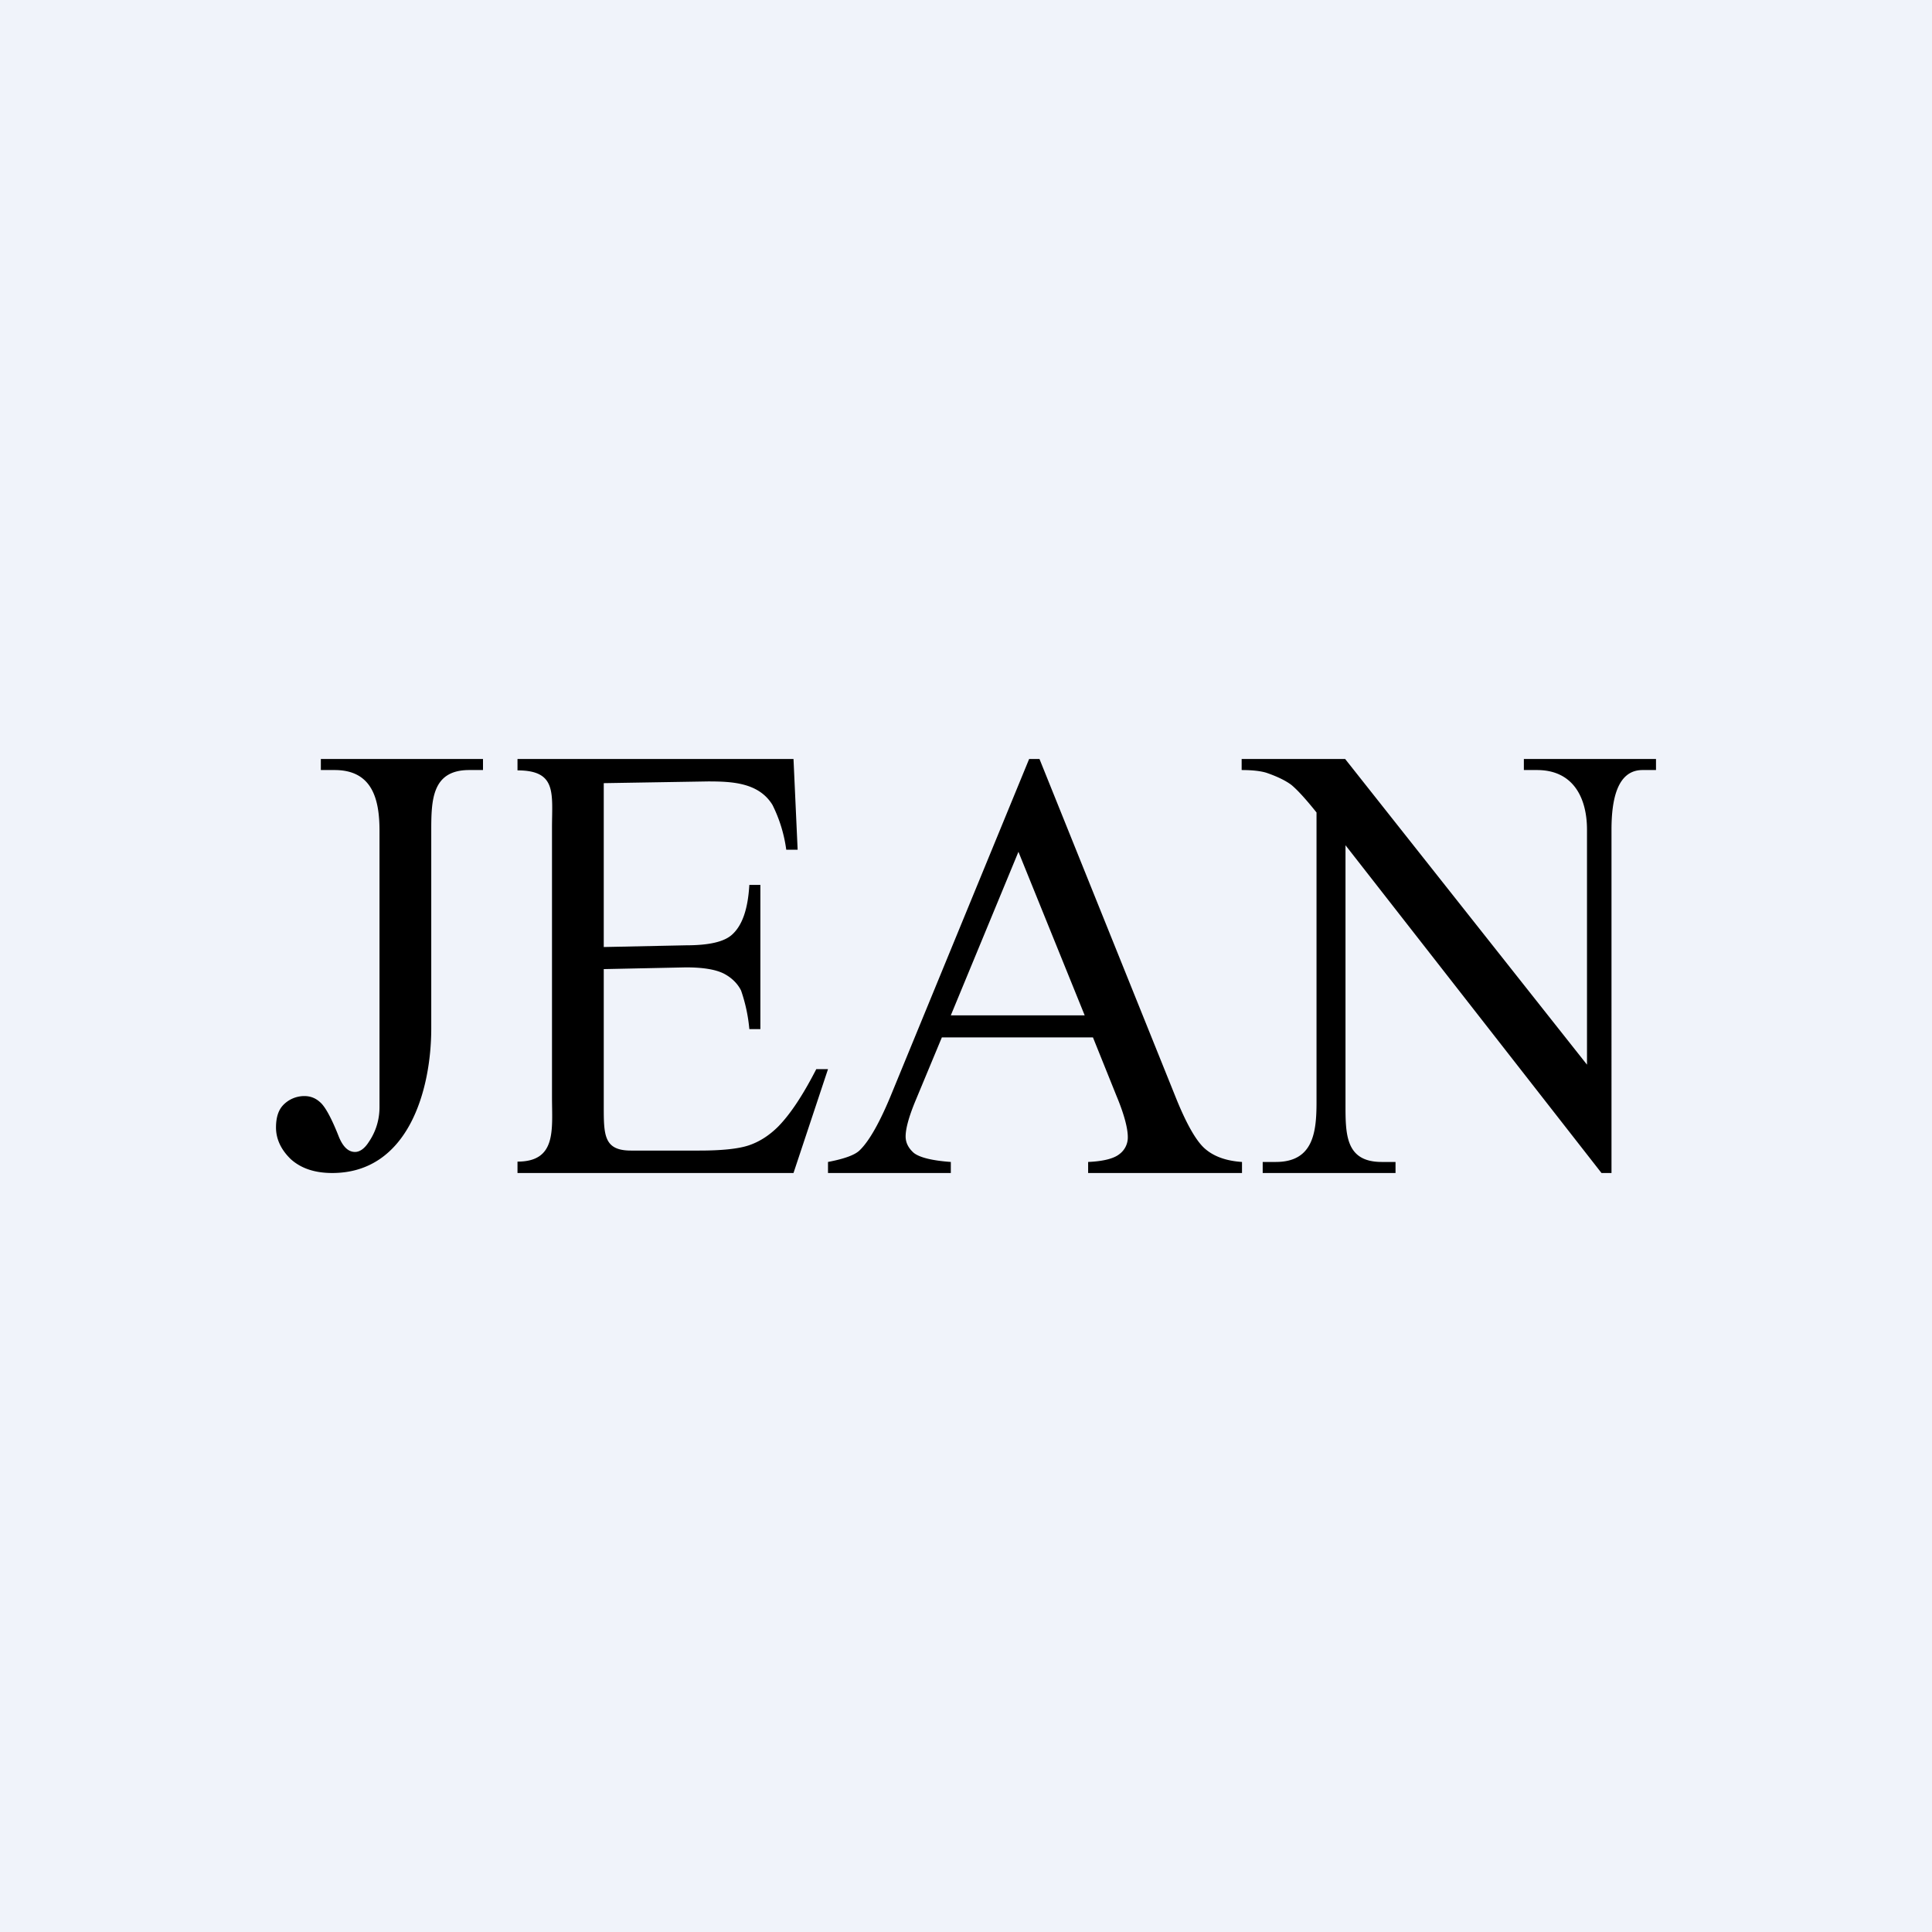 <!-- by TradingView --><svg width="56" height="56" viewBox="0 0 56 56" xmlns="http://www.w3.org/2000/svg"><path fill="#F0F3FA" d="M0 0h56v56H0z"/><path d="M36 22h2.99L46 30.86v-6.81c0-.9-.38-1.73-1.45-1.73h-.38V22H48v.32h-.39c-.73 0-.9.85-.9 1.73V34h-.29L39 24.5v7.45c0 .9-.02 1.73 1.05 1.73h.4V34H36.6v-.32h.38c1.08 0 1.18-.85 1.18-1.73v-8.4c-.32-.4-.56-.66-.73-.8-.16-.12-.4-.24-.72-.35-.16-.05-.4-.08-.72-.08V22ZM31.68 30.07H27.3l-.77 1.85c-.19.46-.28.8-.28 1.02 0 .18.08.34.24.48.17.13.52.22 1.07.26V34H24v-.32c.47-.09.78-.2.92-.34.28-.27.6-.84.94-1.68L29.83 22h.3l3.93 9.76c.31.78.6 1.3.86 1.53.26.23.62.36 1.08.39V34h-4.46v-.32c.45-.02.75-.1.91-.23a.6.6 0 0 0 .24-.49c0-.25-.1-.65-.33-1.2l-.68-1.69Zm-.24-.64-1.92-4.74-1.96 4.74h3.88ZM17.5 22.7v4.75l2.39-.05c.66 0 1.1-.1 1.33-.31.3-.27.46-.75.5-1.44h.32v4.18h-.32a4.68 4.68 0 0 0-.24-1.12c-.1-.2-.27-.37-.5-.49-.24-.12-.6-.18-1.1-.18l-2.38.05v3.96c0 .85 0 1.3.79 1.3h1.98c.65 0 1.13-.05 1.43-.15.3-.1.59-.28.86-.55.36-.37.72-.92 1.1-1.66H24L23 34h-8v-.33c1.14 0 1-.93 1-1.87V24c0-1 .15-1.67-1-1.67V22h8l.12 2.63h-.33a4.13 4.13 0 0 0-.4-1.3c-.4-.65-1.18-.68-1.87-.68l-3.02.05ZM9.3 22.32V22H14v.32h-.4c-1.08 0-1.1.87-1.1 1.76v5.73c0 1.77-.66 4.19-2.87 4.19-.5 0-.9-.13-1.2-.4-.28-.27-.43-.58-.43-.92 0-.29.07-.5.2-.64a.85.85 0 0 1 .62-.27c.18 0 .33.06.46.18.14.12.32.44.53.97.12.31.28.47.48.47.14 0 .28-.1.4-.29.13-.19.31-.53.31-1.01v-8.01c0-.9-.2-1.76-1.3-1.76h-.4Z"/></svg>